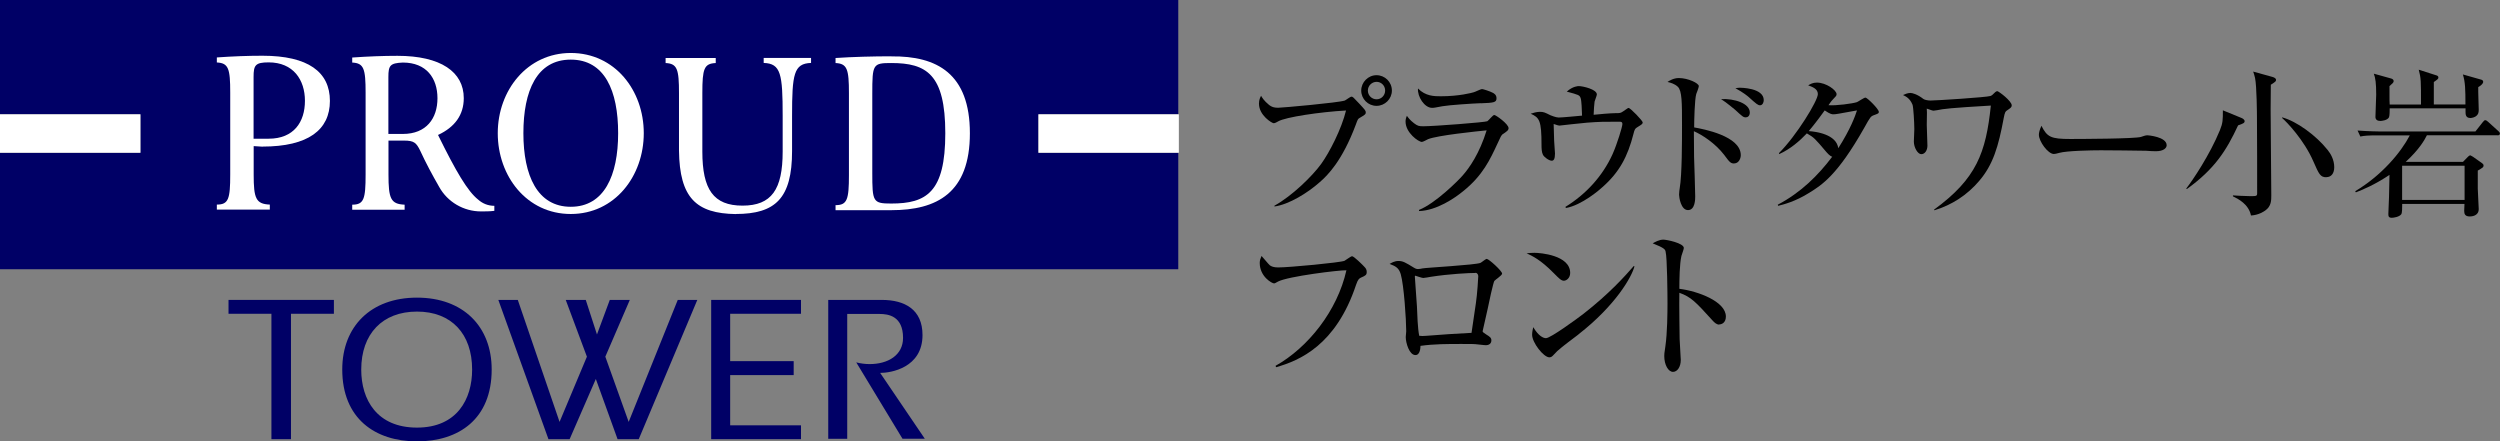 <?xml version="1.0" encoding="UTF-8"?>
<svg id="_レイヤー_2" data-name="レイヤー 2" xmlns="http://www.w3.org/2000/svg" viewBox="0 0 263.33 46.5">
  <rect x="0" y="0" width="263.33" height="46.5" fill="#808080" stroke="none"/>
  <defs>
    <style>
      .cls-1 {
        fill: #006;
      }

      .cls-2 {
        fill: #fff;
      }

      .cls-3 {
        isolation: isolate;
      }
    </style>
  </defs>
  <g id="_レイヤー_1-2" data-name="レイヤー 1">
    <g>
      <g id="_レイヤー_2-2" data-name="レイヤー 2">
        <g id="_レイヤー_1-2" data-name="レイヤー 1-2">
          <g id="_レイヤー_2-2" data-name="レイヤー 2-2">
            <g id="_ロゴ" data-name="ロゴ">
              <polygon class="cls-1" points="124.11 12.04 124.11 0 0 0 0 12.04 14.79 12.04 14.79 16.09 0 16.09 0 28.36 124.11 28.36 124.11 16.09 109.38 16.09 109.38 12.04 124.11 12.04"/>
              <rect class="cls-2" y="12.04" width="14.79" height="4.05"/>
              <path class="cls-2" d="m27.65,15.44c4.81,0,7.1-1.76,7.1-4.81s-2.29-4.76-7.1-4.76c-1.53,0-3.11.06-4.81.18v.53c1.23.06,1.41.65,1.41,3.17v8.63c0,2.58-.18,3.17-1.41,3.17v.53h5.58v-.53c-1.47-.06-1.7-.65-1.7-3.17v-2.99l.94.06h0Zm-.94-7.34c0-1.23.18-1.53,1.59-1.53,2.58,0,3.82,1.82,3.82,4.05s-1.17,3.99-3.82,3.99h-1.59v-6.52Z"/>
              <path class="cls-2" d="m46.15,14.21c1.76-.82,2.7-2.11,2.7-3.87,0-2.76-2.41-4.46-6.99-4.46-1.47,0-3.05.06-4.76.18v.53c1.23.06,1.41.65,1.41,3.17v8.63c0,2.58-.18,3.17-1.41,3.17v.53h5.52v-.53c-1.47-.06-1.7-.65-1.7-3.17v-3.58h1.64c1.06,0,1.29.23,1.7,1.06.59,1.29,1.29,2.58,2,3.82.88,1.59,2.58,2.58,4.4,2.58.47,0,.94,0,1.41-.06v-.53c-.65,0-1.23-.23-1.7-.65-1.12-.88-2.35-2.99-4.23-6.81m-3.7-7.63c2.47,0,3.64,1.64,3.64,3.76s-1.17,3.76-3.64,3.76h-1.53v-5.99c0-1.23.18-1.47,1.53-1.53"/>
              <path class="cls-2" d="m60.12,5.58c-4.58,0-7.69,3.93-7.69,8.45s3.05,8.51,7.69,8.51,7.69-3.99,7.69-8.51-3.05-8.45-7.69-8.45m0,16.2c-3.52,0-4.99-3.29-4.99-7.75s1.41-7.75,4.99-7.75,4.99,3.29,4.99,7.75-1.47,7.75-4.99,7.75"/>
              <path class="cls-2" d="m93.88,5.93c-1.88,0-4.11.06-5.87.18v.53c1.23.06,1.41.65,1.41,3.17v8.63c0,2.58-.18,3.17-1.41,3.17v.53h5.87c4.81,0,8.28-1.82,8.28-8.1s-3.46-8.16-8.28-8.1m0,15.5c-1.94,0-2-.18-2-3.23v-8.34c0-3.11.06-3.23,2-3.23,3.7,0,5.69,1.17,5.69,7.4s-2,7.4-5.69,7.4"/>
              <path class="cls-2" d="m77.5,22.54c4.17,0,5.93-1.64,5.93-6.63v-3.7c0-4.4.18-5.52,2-5.58v-.53h-4.99v.53c1.82.06,2,1.17,2,5.58v3.76c0,3.99-1.17,5.69-4.23,5.69s-4.23-1.7-4.23-5.69v-6.16c0-2.58.18-3.11,1.41-3.17v-.53h-5.28v.53c1.23.06,1.41.65,1.41,3.17v6.05c.06,4.99,1.82,6.63,5.99,6.69"/>
              <polygon class="cls-1" points="30.65 46.26 28.59 46.26 28.59 33.05 24.07 33.05 24.07 31.59 35.17 31.59 35.17 33.05 30.65 33.05 30.65 46.26"/>
              <path class="cls-1" d="m43.92,32.82c3.64,0,5.81,2.35,5.81,6.11,0,3.11-1.59,6.11-5.81,6.11s-5.87-2.94-5.87-6.11c0-3.76,2.23-6.11,5.87-6.11m0-1.47c-4.87,0-7.87,3.05-7.87,7.57,0,5.17,3.46,7.57,7.87,7.57s7.87-2.35,7.87-7.57c0-4.52-2.99-7.57-7.87-7.57"/>
              <polygon class="cls-1" points="52.49 31.59 54.54 31.59 58.94 44.44 61.82 37.57 59.59 31.59 61.7 31.59 62.88 35.23 62.88 35.23 64.23 31.59 66.34 31.59 63.76 37.57 66.22 44.44 71.39 31.59 73.45 31.59 67.28 46.26 65.05 46.26 62.76 39.92 60 46.26 57.77 46.26 52.49 31.59"/>
              <polygon class="cls-1" points="74.91 31.59 84.37 31.59 84.37 33.05 76.91 33.05 76.91 38.04 83.6 38.04 83.6 39.51 76.91 39.51 76.91 44.8 84.37 44.8 84.37 46.26 74.91 46.26 74.91 31.59"/>
              <path class="cls-1" d="m87.24,31.59h5.64c2.41,0,4.29,1,4.29,3.7,0,3.46-3.35,3.99-4.46,3.99l4.7,6.93h-2.35l-4.87-8.04c.47.12.94.18,1.41.18,1.94,0,3.52-.94,3.52-2.76,0-2.29-1.53-2.52-2.47-2.52h-3.41v13.15h-2v-14.62Z"/>
              <rect class="cls-2" x="109.38" y="12.04" width="14.79" height="4.05"/>
            </g>
          </g>
        </g>
      </g>
      <g class="cls-3">
        <g class="cls-3">
          <path d="m134.25,21.66c1.87-1.04,3.98-3.11,4.91-4.39.88-1.22,2.14-3.67,2.62-5.63-2.74.15-6.39.7-7.14,1.14-.12.07-.34.2-.48.2-.17,0-1.55-.82-1.55-2.06,0-.41.12-.63.22-.83.1.17.29.51.85.97.27.2.49.29.95.29.39,0,6.36-.53,7.02-.76.12-.05.58-.41.7-.41.14,0,.2.07.8.71.63.68.71.76.71.95s-.07.24-.66.59c-.17.1-.19.15-.39.7-1.43,3.82-2.97,5.34-3.79,6.05-1.28,1.14-3.25,2.36-4.78,2.57v-.1Zm12.36-12.12c0,.88-.73,1.61-1.62,1.61s-1.61-.73-1.61-1.61.73-1.62,1.61-1.62,1.62.71,1.62,1.62Zm-2.53,0c0,.51.41.92.92.92s.9-.43.9-.92c0-.53-.42-.92-.9-.92s-.92.39-.92.92Z"/>
          <path d="m158.22,14.2c-.08.07-.14.15-.49.93-.76,1.63-1.53,3.35-3.64,5.03-.85.7-2.77,2.02-4.62,2.07v-.12c1.72-.68,4.13-3.09,4.59-3.62.73-.83,1.78-2.33,2.53-4.76-1.02.1-5.2.53-6.17.93-.1.05-.54.29-.65.29-.36,0-1.72-.97-1.72-2.14,0-.19.03-.36.14-.61.14.19.31.44.75.78.39.29.51.32.99.32,1.12,0,6.53-.42,6.73-.53.14-.08.59-.66.73-.66.17,0,1.51.95,1.51,1.39,0,.22-.17.34-.68.68Zm-2.26-3.33c-.8.03-3.31.19-4.03.32-.76.14-.85.17-1.09.17-.8,0-1.56-1.19-1.48-2.04.8.82,1.73.82,2.41.82,1.92,0,3.25-.36,3.45-.42.15-.03.75-.34.88-.34s.87.25,1.07.36c.24.1.46.27.46.61,0,.44-.27.48-1.68.53Z"/>
          <path d="m172.57,13.33c-.37.22-.39.29-.51.76-.61,2.41-1.5,4.06-3.26,5.61-.27.26-2.19,1.92-3.86,2.21l-.05-.12c2.16-1.33,3.91-3.23,4.96-5.54.49-1.09,1.04-2.91,1.04-3.18,0-.24-.15-.25-.34-.25-1.67,0-2.01,0-3.37.1-.46.03-2.91.31-2.92.31-.1,0-.15-.02-.61-.17,0,.14.05,1.53.05,1.75s.09,1.16.09,1.36c0,.59-.14.76-.34.76-.31,0-.83-.41-.93-.63-.14-.27-.15-.7-.15-1.04,0-2.58-.22-2.87-1.14-3.28.24-.08.61-.2.97-.2.39,0,.53.07,1.11.36.05.02.58.24.87.24.39,0,2.11-.17,2.46-.2-.02-.63-.05-1.58-.15-1.85-.12-.32-.2-.34-1.46-.68.65-.58,1.21-.58,1.27-.58.42,0,1.9.34,1.9.88,0,.12-.22.65-.24.75-.02.12-.1,1.05-.1,1.39.44-.05,1.83-.17,2.28-.17.48,0,.56,0,.83-.19.46-.32.51-.36.58-.36.17,0,1.48,1.34,1.48,1.53,0,.15-.12.22-.44.42Z"/>
          <path d="m182.67,17.22c-.37,0-.48-.12-1.07-.92-.92-1.19-2.28-2.09-3.18-2.48,0,.39.02,2.38.02,2.7.02.66.12,3.59.12,4.18,0,.26,0,1.43-.76,1.43s-.94-1.38-.94-1.62.05-.58.07-.7c.24-1.38.24-5.01.24-6.59,0-2.4,0-3.66-.44-4.08-.36-.34-.82-.44-1.09-.51.19-.12.63-.41,1.19-.41.97,0,2.11.54,2.11.85,0,.14-.22.71-.27.83-.17.58-.22,2.79-.22,3.52.95.17,4.91.9,4.91,2.92,0,.39-.24.87-.68.87Zm1.21-4.86c-.25,0-.34-.08-1.12-.8-.02,0-.87-.75-1.48-1.12,1.38-.08,3.03.44,3.03,1.41,0,.39-.25.51-.42.51Zm1.51-1.27c-.22,0-.39-.14-1.21-.88-.12-.1-.51-.44-1.39-.92.24-.03.31-.05.46-.05.07,0,2.53,0,2.53,1.31,0,.25-.14.54-.39.54Z"/>
          <path d="m197.42,12.11c-.37.15-.39.15-1.07,1.38-2.82,4.98-4.44,5.98-5.75,6.8-1.5.95-2.77,1.26-3.31,1.39l-.03-.12c2.4-1.26,4.23-3.06,5.73-5.05-.27-.08-.56-.44-.61-.49-1.21-1.43-1.29-1.53-2.06-1.97-.76.8-1.73,1.65-2.91,2.18l-.03-.1c1.85-1.84,4.1-5.52,4.1-6.22,0-.56-.59-.76-1.02-.92.24-.14.49-.29.92-.29.97,0,2.07.8,2.07,1.22,0,.17-.05.2-.41.58-.17.17-.32.41-.44.58.77.07,2.55-.17,2.99-.32.14-.05.75-.48.9-.48.19,0,1.41,1.21,1.41,1.5,0,.17-.05.17-.48.34Zm-4.3-.07c-.15,0-.32,0-.92-.41-.95,1.33-1.63,2.12-1.68,2.18.78.05,2.91.34,3.11,1.8,1.31-2.06,1.77-3.37,1.97-3.98-2.02.37-2.24.41-2.48.41Z"/>
          <path d="m211.52,11.55c-.32.2-.34.27-.46.87-.56,3.01-1.12,4.93-2.6,6.65-1.24,1.46-2.87,2.53-4.71,3.08l-.03-.07c4.47-3.26,5.46-5.98,5.98-10.96-4.25.25-4.96.34-5.68.49-.15.03-.31.05-.37.05-.12,0-.59-.2-.7-.22.02.22.03.37,0,1.72,0,.32.07,1.84.07,2.18,0,.46-.24.9-.65.9-.37,0-.78-.7-.78-1.33,0-.22.05-1.12.05-1.31,0-.68-.1-2.35-.19-2.57-.27-.65-.65-.85-1-1.02.2-.09.49-.22.78-.22.2,0,.73.14,1.36.63.12.1.49.17.75.17.59,0,5.92-.34,6.32-.48.14-.05.22-.12.51-.41.07-.05.14-.1.2-.1.15,0,1.53,1.04,1.53,1.5,0,.19-.12.27-.39.46Z"/>
          <path d="m227.09,15.93c-.27,0-.7-.02-1.04-.05-.32-.02-4.47-.05-4.76-.05-.99,0-3.59.05-4.37.27-.31.08-.44.12-.58.12-.63,0-1.58-1.34-1.58-2.02,0-.22.07-.51.27-.95.6,1.19,1,1.39,3.03,1.39.99,0,6.88-.02,7.46-.22.25-.08.46-.17.68-.17.03,0,2.02.15,2.02,1.05,0,.29-.32.63-1.14.63Z"/>
          <path d="m235.74,13.21c-1.22,2.62-2.43,4.56-5.39,6.7l-.07-.05c.68-.87,2.48-3.54,3.55-6.15.31-.76.31-1.09.31-2.09l1.9.78c.19.07.39.19.39.37,0,.17-.14.25-.7.44Zm3.45-4.3c0,.48-.02,1.36-.02,2.67,0,1.41.07,7.7.07,8.98,0,.56,0,1.16-.63,1.61-.12.08-.66.48-1.51.53-.24-1.19-1.34-1.75-1.9-2.02v-.1c.19.02,1.39.08,1.8.08.68,0,.75,0,.75-.32,0-2.02,0-5.66-.02-7.96,0-.32-.02-3.31-.2-4.16-.07-.32-.14-.51-.2-.68l2.02.56c.17.05.39.14.39.31,0,.15-.05.2-.54.51Zm5.85,9.76c-.65,0-.78-.34-1.36-1.65-.99-2.28-2.8-4.16-3.3-4.59v-.07c1.53.41,3.57,1.9,4.79,3.43.32.39.7,1.04.7,1.82,0,.65-.31,1.05-.83,1.05Z"/>
          <path d="m263.08,14.25h-7.45c-.25.51-.82,1.5-2.23,2.8h6.03l.53-.54s.15-.15.24-.15c.03,0,.22.12.31.17l.92.65c.08.05.17.14.17.25,0,.19-.07.22-.61.54v1.89c0,.34.1,1.85.1,2.16,0,.75-.78.78-.94.78-.48,0-.59-.24-.59-.59,0-.12.03-.63.03-.73h-6.56c0,.37,0,.95-.1,1.09-.22.29-.83.37-.99.37-.32,0-.37-.14-.37-.39,0-.27.07-1.53.07-1.78.02-1.07.02-1.19.05-2.35-1.56,1.05-2.86,1.58-3.54,1.84l-.07-.12c2.8-1.67,4.81-4.08,5.75-5.88h-3.37c-1.04,0-1.41.03-1.84.12l-.29-.63c1.04.08,2.24.1,2.43.1h9.98l.78-.99c.12-.15.17-.2.27-.2s.2.1.31.19l1.07.97c.1.1.15.15.15.25,0,.15-.14.19-.25.19Zm-2.04-5.07c-.02.39.05,2.06.05,2.4,0,.31-.08.46-.2.58-.15.17-.48.27-.68.27-.51,0-.51-.41-.51-.66v-.36h-7.99c0,.24,0,.78-.07.94-.17.34-.8.39-.92.39-.31,0-.51-.14-.51-.42,0-.37.08-2.01.08-2.35,0-1.22-.08-1.75-.25-2.21l1.83.51c.19.05.26.17.26.27,0,.15-.12.25-.44.53,0,1.56,0,1.73.02,1.94h3.3c0-2.5,0-2.77-.24-3.67l1.9.61c.08.03.17.1.17.2,0,.15-.05.19-.48.49v2.36h3.33c0-1.6-.02-2.36-.27-3.16l1.9.54c.14.03.24.1.24.24,0,.22-.34.46-.53.56Zm-1.44,8.28h-6.58v3.6h6.58v-3.6Z"/>
          <path d="m143.38,29.23c-.19.08-.34.17-.54.76-2.11,6.36-5.95,7.99-8.43,8.69l-.05-.15c3.42-1.92,6.51-5.8,7.46-10.06-.71-.03-6.14.63-7.21,1.19-.27.15-.32.19-.42.19-.2,0-1.5-.7-1.5-2.16,0-.27.08-.48.19-.73.15.15.73.87.88.99.17.12.41.22.87.22,1.16,0,6.56-.51,6.99-.7.14-.07.66-.48.8-.48.19,0,1.12.92,1.27,1.09.17.17.27.32.27.56,0,.32-.12.39-.58.59Z"/>
          <path d="m157.41,29.57c-.12.17-.61,2.43-.71,2.96-.05.22-.53,2.31-.53,2.35,0,.1.03.12.39.36.36.22.53.34.53.61,0,.34-.25.51-.59.51-.15,0-.22-.02-.83-.08-.37-.05-.68-.05-1.73-.05-1.44,0-2.89,0-4.32.2,0,.17-.02.97-.53.97-.65,0-1.02-1.29-1.02-1.9,0-.1.05-.59.05-.61,0-1.19-.24-4.86-.58-6.02-.2-.66-.54-.83-1.17-1.07.2-.12.53-.31.92-.31.49,0,.73.15,1.63.7.19.12.31.15.44.15.12,0,.32-.03.48-.07.41-.08,5.59-.36,6.1-.58.12-.05.54-.42.66-.42.22,0,1.62,1.27,1.62,1.55,0,.19-.71.63-.8.76Zm-1.99-.82c-.65,0-2.75.1-4.73.41-.1.02-.65.12-.78.12s-.83-.24-.83-.24c-.05,0-.05.07-.05.1,0,.24.2,2.63.22,3.14.03.83.08,2.33.24,3.09.29.03.39.03.77,0,1.58-.12,3.16-.24,4.74-.31.05-.34.1-.63.46-3.13.14-.92.25-2.7.25-2.84,0-.19-.14-.36-.29-.36Z"/>
          <path d="m164.73,29.57c-.29,0-.51-.24-1.09-.82-1.39-1.41-2.23-1.78-2.84-2.07.31-.03.51-.05.83-.05.58,0,3.76.24,3.76,2.12,0,.53-.39.82-.66.82Zm1.53,5.66c-.63.49-1.65,1.22-2.23,1.75-.1.08-.49.54-.59.59-.08.05-.17.07-.24.07-.61,0-1.82-1.55-1.82-2.38,0-.29.07-.58.12-.8.54.92,1.05,1.16,1.34,1.16.48,0,3.31-2.07,3.93-2.55,2.77-2.16,4.4-4,5.32-5.05l.07.03c-.27,1.09-1.97,4.11-5.9,7.17Z"/>
          <path d="m181.09,34.19c-.27,0-.49-.19-.73-.46-1.77-1.95-2.24-2.45-3.47-2.89-.03,1.05.03,4.78.03,4.88,0,.34.12,1.89.12,2.19,0,.73-.36,1.26-.82,1.26-.49,0-.92-.73-.92-1.67,0-.19,0-.25.12-1.04.2-1.39.22-3.5.22-4.52,0-.87-.03-4.81-.2-5.44-.05-.22-.1-.37-1.36-.87.27-.15.7-.39,1.12-.39.32,0,2.16.36,2.16.88,0,.14-.22.71-.25.83-.2.83-.22,2.55-.22,3.47,1.94.24,4.9,1.33,4.9,2.92,0,.61-.39.83-.7.83Z"/>
        </g>
      </g>
    </g>
  </g>
</svg>